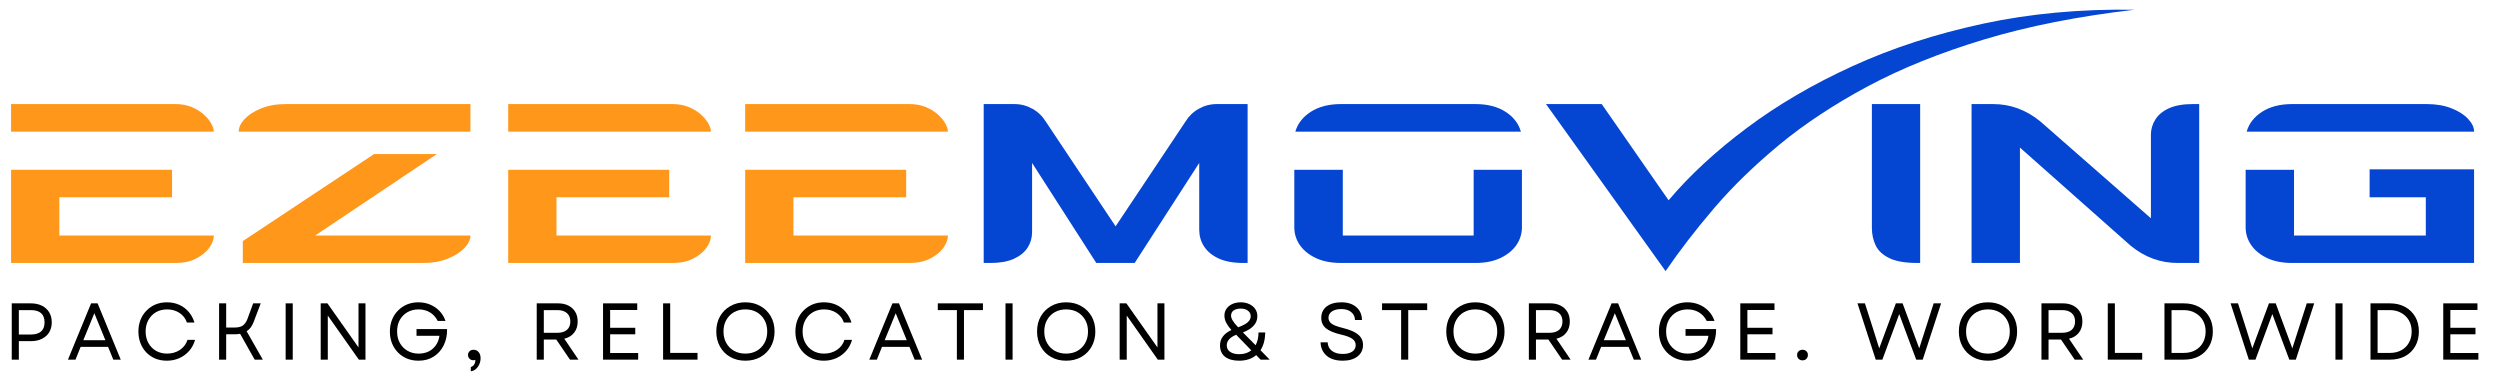 <svg version="1.0" preserveAspectRatio="xMidYMid meet" viewBox="12.354 4.924 335.834 50.69" zoomAndPan="magnify" xmlns:xlink="http://www.w3.org/1999/xlink" xmlns="http://www.w3.org/2000/svg" style="max-height: 500px" width="335.834" height="50.69"><rect x="12.354" y="4.924" width="335.834" height="50.69" fill="#808080" stroke="none"/><defs><g/><clipPath id="488f3c80e9"><path clip-rule="nonzero" d="M 0 0.043 L 361 0.043 L 361 62.957 L 0 62.957 Z M 0 0.043"/></clipPath></defs><g clip-path="url(#488f3c80e9)"><path fill-rule="nonzero" fill-opacity="1" d="M 0 0.043 L 361 0.043 L 361 62.957 L 0 62.957 Z M 0 0.043" fill="#ffffff"/></g><g fill-opacity="1" fill="#ff971a"><g transform="translate(11.935, 40.249)"><g><path d="M 24 -21.344 C 24.789 -21.344 25.504 -21.211 26.141 -20.953 C 26.773 -20.691 27.316 -20.363 27.766 -19.969 C 28.211 -19.57 28.551 -19.164 28.781 -18.75 C 29.02 -18.332 29.141 -17.961 29.141 -17.641 L 1.906 -17.641 L 1.906 -21.344 Z M 8.391 -8.828 L 8.391 -3.688 L 29.141 -3.688 C 29.141 -3.145 28.93 -2.586 28.516 -2.016 C 28.098 -1.453 27.504 -0.973 26.734 -0.578 C 25.973 -0.191 25.062 0 24 0 L 1.906 0 L 1.906 -12.516 L 23.531 -12.516 L 23.531 -8.828 Z M 8.391 -8.828"/></g></g></g><g fill-opacity="1" fill="#ff971a"><g transform="translate(43.768, 40.249)"><g><path d="M 22.375 -3.688 L 31.781 -3.688 C 31.781 -3.125 31.508 -2.562 30.969 -2 C 30.438 -1.438 29.691 -0.961 28.734 -0.578 C 27.785 -0.191 26.688 0 25.438 0 L 1.203 0 L 1.203 -2.938 L 18.828 -14.625 L 27.266 -14.625 L 10.922 -3.688 Z M 11.609 -17.641 L 0.656 -17.641 C 0.656 -18.211 0.922 -18.781 1.453 -19.344 C 1.984 -19.906 2.723 -20.379 3.672 -20.766 C 4.617 -21.148 5.727 -21.344 7 -21.344 L 31.781 -21.344 L 31.781 -17.672 L 31.734 -17.641 Z M 11.609 -17.641"/></g></g></g><g fill-opacity="1" fill="#ff971a"><g transform="translate(78.718, 40.249)"><g><path d="M 24 -21.344 C 24.789 -21.344 25.504 -21.211 26.141 -20.953 C 26.773 -20.691 27.316 -20.363 27.766 -19.969 C 28.211 -19.57 28.551 -19.164 28.781 -18.75 C 29.02 -18.332 29.141 -17.961 29.141 -17.641 L 1.906 -17.641 L 1.906 -21.344 Z M 8.391 -8.828 L 8.391 -3.688 L 29.141 -3.688 C 29.141 -3.145 28.93 -2.586 28.516 -2.016 C 28.098 -1.453 27.504 -0.973 26.734 -0.578 C 25.973 -0.191 25.062 0 24 0 L 1.906 0 L 1.906 -12.516 L 23.531 -12.516 L 23.531 -8.828 Z M 8.391 -8.828"/></g></g></g><g fill-opacity="1" fill="#ff971a"><g transform="translate(110.551, 40.249)"><g><path d="M 24 -21.344 C 24.789 -21.344 25.504 -21.211 26.141 -20.953 C 26.773 -20.691 27.316 -20.363 27.766 -19.969 C 28.211 -19.57 28.551 -19.164 28.781 -18.75 C 29.02 -18.332 29.141 -17.961 29.141 -17.641 L 1.906 -17.641 L 1.906 -21.344 Z M 8.391 -8.828 L 8.391 -3.688 L 29.141 -3.688 C 29.141 -3.145 28.93 -2.586 28.516 -2.016 C 28.098 -1.453 27.504 -0.973 26.734 -0.578 C 25.973 -0.191 25.062 0 24 0 L 1.906 0 L 1.906 -12.516 L 23.531 -12.516 L 23.531 -8.828 Z M 8.391 -8.828"/></g></g></g><g fill-opacity="1" fill="#0445d2"><g transform="translate(142.388, 40.249)"><g><path d="M 29.188 -18.953 C 29.645 -19.703 30.242 -20.285 30.984 -20.703 C 31.734 -21.129 32.539 -21.344 33.406 -21.344 L 37.562 -21.344 L 37.562 0 L 36.984 0 C 35.641 0 34.531 -0.203 33.656 -0.609 C 32.789 -1.016 32.141 -1.555 31.703 -2.234 C 31.273 -2.91 31.062 -3.656 31.062 -4.469 L 31.062 -13.438 L 22.391 0 L 17.234 0 L 8.609 -13.438 L 8.609 -4.125 C 8.609 -3.363 8.406 -2.672 8 -2.047 C 7.602 -1.43 6.992 -0.938 6.172 -0.562 C 5.348 -0.188 4.301 0 3.031 0 L 2.109 0 L 2.109 -21.344 L 6.25 -21.344 C 7.113 -21.344 7.922 -21.129 8.672 -20.703 C 9.422 -20.285 10.023 -19.695 10.484 -18.938 L 19.828 -4.922 Z M 29.188 -18.953"/></g></g></g><g fill-opacity="1" fill="#0445d2"><g transform="translate(184.753, 40.249)"><g><path d="M 7.984 -17.641 L 1.609 -17.641 C 1.922 -18.723 2.609 -19.609 3.672 -20.297 C 4.742 -20.992 6.094 -21.344 7.719 -21.344 L 25.812 -21.344 C 27.445 -21.344 28.797 -20.992 29.859 -20.297 C 30.922 -19.609 31.602 -18.723 31.906 -17.641 Z M 25.562 -12.516 L 32.047 -12.516 L 32.047 -4.797 C 32.047 -3.91 31.789 -3.102 31.281 -2.375 C 30.77 -1.656 30.047 -1.078 29.109 -0.641 C 28.18 -0.211 27.082 0 25.812 0 L 7.719 0 C 6.457 0 5.352 -0.211 4.406 -0.641 C 3.469 -1.078 2.742 -1.656 2.234 -2.375 C 1.723 -3.102 1.469 -3.91 1.469 -4.797 L 1.469 -12.516 L 7.984 -12.516 L 7.984 -3.688 L 25.562 -3.688 Z M 25.562 -12.516"/></g></g></g><g fill-opacity="1" fill="#0445d2"><g transform="translate(220.549, 40.249)"><g><path d="M 6.969 -21.344 L -0.516 -21.344 L 15.547 1.094 C 17.422 -1.645 19.598 -4.469 22.078 -7.375 C 24.566 -10.281 27.5 -13.129 30.875 -15.922 C 34.258 -18.711 38.207 -21.316 42.719 -23.734 C 47.238 -26.148 52.453 -28.25 58.359 -30.031 C 64.266 -31.812 70.988 -33.141 78.531 -34.016 C 71.312 -34.129 64.531 -33.504 58.188 -32.141 C 51.844 -30.773 46.008 -28.879 40.688 -26.453 C 35.363 -24.023 30.625 -21.254 26.469 -18.141 C 22.312 -15.035 18.805 -11.797 15.953 -8.422 L 12.594 -13.25 L 10.219 -16.672 Z M 6.969 -21.344"/></g></g></g><g fill-opacity="1" fill="#0445d2"><g transform="translate(261.795, 40.249)"><g><path d="M 8.5 0 L 8.5 -21.344 L 2.016 -21.344 L 2.016 -4.719 C 2.016 -3.852 2.188 -3.062 2.531 -2.344 C 2.875 -1.633 3.488 -1.066 4.375 -0.641 C 5.258 -0.211 6.523 0 8.172 0 Z M 8.5 0"/></g></g></g><g fill-opacity="1" fill="#0445d2"><g transform="translate(275.091, 40.249)"><g><path d="M 26.203 -17.203 C 26.203 -17.953 26.398 -18.641 26.797 -19.266 C 27.191 -19.898 27.801 -20.406 28.625 -20.781 C 29.457 -21.156 30.516 -21.344 31.797 -21.344 L 32.688 -21.344 L 32.688 0 L 29.797 0 C 27.473 0 25.363 -0.773 23.469 -2.328 L 8.609 -15.5 L 8.609 0 L 2.109 0 L 2.109 -21.344 L 5.031 -21.344 C 7.332 -21.344 9.43 -20.57 11.328 -19.031 L 26.203 -6 Z M 26.203 -17.203"/></g></g></g><g fill-opacity="1" fill="#0445d2"><g transform="translate(312.55, 40.249)"><g><path d="M 13.859 -17.641 L 1.609 -17.641 C 1.91 -18.723 2.594 -19.609 3.656 -20.297 C 4.727 -20.992 6.078 -21.344 7.703 -21.344 L 25.812 -21.344 C 27.082 -21.344 28.191 -21.148 29.141 -20.766 C 30.098 -20.391 30.836 -19.914 31.359 -19.344 C 31.891 -18.781 32.156 -18.211 32.156 -17.641 Z M 18.125 -8.828 L 18.125 -12.578 L 32.156 -12.578 L 32.156 0 L 7.703 0 C 6.43 0 5.328 -0.211 4.391 -0.641 C 3.461 -1.078 2.742 -1.656 2.234 -2.375 C 1.723 -3.102 1.469 -3.91 1.469 -4.797 L 1.469 -12.516 L 7.969 -12.516 L 7.969 -3.688 L 25.672 -3.688 L 25.672 -8.828 Z M 18.125 -8.828"/></g></g></g><g fill-opacity="1" fill="#000000"><g transform="translate(12.838, 53.237)"><g><path d="M 1.094 0 L 1.094 -7.562 L 3.656 -7.562 C 4.227 -7.562 4.723 -7.457 5.141 -7.25 C 5.566 -7.039 5.895 -6.742 6.125 -6.359 C 6.352 -5.984 6.469 -5.535 6.469 -5.016 C 6.469 -4.504 6.352 -4.055 6.125 -3.672 C 5.895 -3.297 5.566 -3.004 5.141 -2.797 C 4.723 -2.586 4.227 -2.484 3.656 -2.484 L 2.047 -2.484 L 2.047 0 Z M 2.047 -3.375 L 3.641 -3.375 C 4.879 -3.375 5.5 -3.922 5.5 -5.016 C 5.5 -6.109 4.879 -6.656 3.641 -6.656 L 2.047 -6.656 Z M 2.047 -3.375"/></g></g></g><g fill-opacity="1" fill="#000000"><g transform="translate(21.294, 53.237)"><g><path d="M 0.188 0 L 3.297 -7.562 L 4.172 -7.562 L 7.281 0 L 6.281 0 L 5.578 -1.719 L 1.891 -1.719 L 1.203 0 Z M 2.25 -2.609 L 5.219 -2.609 L 3.734 -6.234 Z M 2.25 -2.609"/></g></g></g><g fill-opacity="1" fill="#000000"><g transform="translate(30.322, 53.237)"><g><path d="M 4.453 0.141 C 3.891 0.141 3.375 0.047 2.906 -0.141 C 2.445 -0.336 2.047 -0.609 1.703 -0.953 C 1.359 -1.305 1.094 -1.723 0.906 -2.203 C 0.719 -2.68 0.625 -3.207 0.625 -3.781 C 0.625 -4.344 0.719 -4.863 0.906 -5.344 C 1.094 -5.82 1.359 -6.234 1.703 -6.578 C 2.047 -6.93 2.445 -7.207 2.906 -7.406 C 3.375 -7.602 3.891 -7.703 4.453 -7.703 C 5.047 -7.703 5.594 -7.594 6.094 -7.375 C 6.594 -7.156 7.02 -6.836 7.375 -6.422 C 7.727 -6.016 7.988 -5.535 8.156 -4.984 L 7.141 -4.984 C 6.953 -5.535 6.617 -5.969 6.141 -6.281 C 5.66 -6.594 5.109 -6.75 4.484 -6.75 C 3.922 -6.75 3.422 -6.625 2.984 -6.375 C 2.555 -6.125 2.219 -5.773 1.969 -5.328 C 1.719 -4.879 1.594 -4.363 1.594 -3.781 C 1.594 -3.195 1.719 -2.68 1.969 -2.234 C 2.219 -1.785 2.555 -1.438 2.984 -1.188 C 3.422 -0.938 3.922 -0.812 4.484 -0.812 C 5.117 -0.812 5.688 -0.973 6.188 -1.297 C 6.688 -1.629 7.031 -2.082 7.219 -2.656 L 8.234 -2.656 C 8.078 -2.094 7.816 -1.602 7.453 -1.188 C 7.086 -0.77 6.645 -0.441 6.125 -0.203 C 5.613 0.023 5.055 0.141 4.453 0.141 Z M 4.453 0.141"/></g></g></g><g fill-opacity="1" fill="#000000"><g transform="translate(40.69, 53.237)"><g><path d="M 1.094 0 L 1.094 -7.562 L 2.047 -7.562 L 2.047 -4.312 L 3.125 -4.312 C 3.633 -4.312 4.02 -4.398 4.281 -4.578 C 4.539 -4.766 4.75 -5.062 4.906 -5.469 L 5.672 -7.562 L 6.688 -7.562 L 5.75 -5.094 C 5.645 -4.812 5.516 -4.562 5.359 -4.344 C 5.203 -4.133 5.016 -3.957 4.797 -3.812 L 6.969 0 L 5.875 0 L 3.922 -3.469 C 3.68 -3.426 3.414 -3.406 3.125 -3.406 L 2.047 -3.406 L 2.047 0 Z M 1.094 0"/></g></g></g><g fill-opacity="1" fill="#000000"><g transform="translate(49.632, 53.237)"><g><path d="M 1.094 0 L 1.094 -7.562 L 2.047 -7.562 L 2.047 0 Z M 1.094 0"/></g></g></g><g fill-opacity="1" fill="#000000"><g transform="translate(54.341, 53.237)"><g><path d="M 1.094 0 L 1.094 -7.562 L 2 -7.562 L 6.172 -1.641 L 6.172 -7.562 L 7.109 -7.562 L 7.109 0 L 6.219 0 L 2.047 -5.922 L 2.047 0 Z M 1.094 0"/></g></g></g><g fill-opacity="1" fill="#000000"><g transform="translate(64.103, 53.237)"><g><path d="M 4.469 0.141 C 3.914 0.141 3.406 0.047 2.938 -0.141 C 2.469 -0.336 2.062 -0.609 1.719 -0.953 C 1.375 -1.305 1.102 -1.723 0.906 -2.203 C 0.719 -2.68 0.625 -3.207 0.625 -3.781 C 0.625 -4.344 0.719 -4.863 0.906 -5.344 C 1.094 -5.82 1.359 -6.234 1.703 -6.578 C 2.047 -6.93 2.445 -7.207 2.906 -7.406 C 3.375 -7.602 3.891 -7.703 4.453 -7.703 C 5.023 -7.703 5.555 -7.598 6.047 -7.391 C 6.535 -7.18 6.957 -6.891 7.312 -6.516 C 7.664 -6.141 7.926 -5.703 8.094 -5.203 L 7.047 -5.203 C 6.805 -5.691 6.461 -6.07 6.016 -6.344 C 5.578 -6.613 5.066 -6.75 4.484 -6.75 C 3.922 -6.75 3.422 -6.625 2.984 -6.375 C 2.547 -6.125 2.203 -5.773 1.953 -5.328 C 1.711 -4.879 1.594 -4.363 1.594 -3.781 C 1.594 -3.195 1.719 -2.68 1.969 -2.234 C 2.219 -1.785 2.562 -1.438 3 -1.188 C 3.438 -0.938 3.93 -0.812 4.484 -0.812 C 5.004 -0.812 5.461 -0.91 5.859 -1.109 C 6.254 -1.316 6.57 -1.598 6.812 -1.953 C 7.062 -2.305 7.219 -2.723 7.281 -3.203 L 4.203 -3.203 L 4.203 -4.109 L 8.312 -4.109 C 8.32 -3.273 8.164 -2.539 7.844 -1.906 C 7.531 -1.27 7.082 -0.77 6.5 -0.406 C 5.926 -0.039 5.25 0.141 4.469 0.141 Z M 4.469 0.141"/></g></g></g><g fill-opacity="1" fill="#000000"><g transform="translate(74.568, 53.237)"><g><path d="M 1.031 1 C 1.238 0.926 1.395 0.801 1.5 0.625 C 1.602 0.457 1.648 0.258 1.641 0.031 C 1.555 0.062 1.461 0.078 1.359 0.078 C 1.16 0.078 0.992 0.008 0.859 -0.125 C 0.723 -0.258 0.656 -0.426 0.656 -0.625 C 0.656 -0.82 0.723 -0.988 0.859 -1.125 C 0.992 -1.258 1.176 -1.328 1.406 -1.328 C 1.676 -1.328 1.898 -1.223 2.078 -1.016 C 2.254 -0.816 2.344 -0.547 2.344 -0.203 C 2.344 0.098 2.285 0.375 2.172 0.625 C 2.055 0.883 1.898 1.098 1.703 1.266 C 1.516 1.43 1.289 1.531 1.031 1.562 Z M 1.031 1"/></g></g></g><g fill-opacity="1" fill="#000000"><g transform="translate(79.126, 53.237)"><g/></g></g><g fill-opacity="1" fill="#000000"><g transform="translate(83.36, 53.237)"><g><path d="M 1.094 0 L 1.094 -7.562 L 3.984 -7.562 C 4.504 -7.562 4.957 -7.461 5.344 -7.266 C 5.738 -7.066 6.047 -6.785 6.266 -6.422 C 6.484 -6.066 6.594 -5.633 6.594 -5.125 C 6.594 -4.508 6.43 -4.004 6.109 -3.609 C 5.797 -3.211 5.359 -2.945 4.797 -2.812 L 6.703 0 L 5.562 0 L 3.719 -2.703 L 2.047 -2.703 L 2.047 0 Z M 2.047 -3.609 L 3.875 -3.609 C 4.426 -3.609 4.852 -3.738 5.156 -4 C 5.457 -4.27 5.609 -4.645 5.609 -5.125 C 5.609 -5.613 5.457 -5.988 5.156 -6.25 C 4.852 -6.52 4.426 -6.656 3.875 -6.656 L 2.047 -6.656 Z M 2.047 -3.609"/></g></g></g><g fill-opacity="1" fill="#000000"><g transform="translate(92.269, 53.237)"><g><path d="M 1.094 0 L 1.094 -7.562 L 5.688 -7.562 L 5.688 -6.672 L 2.047 -6.672 L 2.047 -4.281 L 5.422 -4.281 L 5.422 -3.406 L 2.047 -3.406 L 2.047 -0.891 L 5.812 -0.891 L 5.812 0 Z M 1.094 0"/></g></g></g><g fill-opacity="1" fill="#000000"><g transform="translate(100.336, 53.237)"><g><path d="M 1.094 0 L 1.094 -7.562 L 2.047 -7.562 L 2.047 -0.906 L 5.719 -0.906 L 5.719 0 Z M 1.094 0"/></g></g></g><g fill-opacity="1" fill="#000000"><g transform="translate(107.95, 53.237)"><g><path d="M 4.531 0.141 C 3.77 0.141 3.094 -0.023 2.5 -0.359 C 1.914 -0.691 1.457 -1.156 1.125 -1.75 C 0.789 -2.344 0.625 -3.02 0.625 -3.781 C 0.625 -4.551 0.789 -5.227 1.125 -5.812 C 1.457 -6.395 1.914 -6.852 2.5 -7.188 C 3.094 -7.531 3.77 -7.703 4.531 -7.703 C 5.301 -7.703 5.977 -7.531 6.562 -7.188 C 7.156 -6.852 7.617 -6.395 7.953 -5.812 C 8.285 -5.227 8.453 -4.551 8.453 -3.781 C 8.453 -3.02 8.285 -2.344 7.953 -1.75 C 7.617 -1.156 7.156 -0.691 6.562 -0.359 C 5.977 -0.023 5.301 0.141 4.531 0.141 Z M 1.594 -3.781 C 1.594 -3.195 1.719 -2.68 1.969 -2.234 C 2.219 -1.785 2.562 -1.438 3 -1.188 C 3.445 -0.938 3.957 -0.812 4.531 -0.812 C 5.113 -0.812 5.625 -0.938 6.062 -1.188 C 6.5 -1.438 6.844 -1.785 7.094 -2.234 C 7.344 -2.68 7.469 -3.195 7.469 -3.781 C 7.469 -4.375 7.344 -4.891 7.094 -5.328 C 6.844 -5.773 6.5 -6.125 6.062 -6.375 C 5.625 -6.625 5.113 -6.75 4.531 -6.75 C 3.957 -6.75 3.445 -6.625 3 -6.375 C 2.562 -6.125 2.219 -5.773 1.969 -5.328 C 1.719 -4.891 1.594 -4.375 1.594 -3.781 Z M 1.594 -3.781"/></g></g></g><g fill-opacity="1" fill="#000000"><g transform="translate(118.577, 53.237)"><g><path d="M 4.453 0.141 C 3.891 0.141 3.375 0.047 2.906 -0.141 C 2.445 -0.336 2.047 -0.609 1.703 -0.953 C 1.359 -1.305 1.094 -1.723 0.906 -2.203 C 0.719 -2.68 0.625 -3.207 0.625 -3.781 C 0.625 -4.344 0.719 -4.863 0.906 -5.344 C 1.094 -5.82 1.359 -6.234 1.703 -6.578 C 2.047 -6.93 2.445 -7.207 2.906 -7.406 C 3.375 -7.602 3.891 -7.703 4.453 -7.703 C 5.047 -7.703 5.594 -7.594 6.094 -7.375 C 6.594 -7.156 7.02 -6.836 7.375 -6.422 C 7.727 -6.016 7.988 -5.535 8.156 -4.984 L 7.141 -4.984 C 6.953 -5.535 6.617 -5.969 6.141 -6.281 C 5.66 -6.594 5.109 -6.75 4.484 -6.75 C 3.922 -6.75 3.422 -6.625 2.984 -6.375 C 2.555 -6.125 2.219 -5.773 1.969 -5.328 C 1.719 -4.879 1.594 -4.363 1.594 -3.781 C 1.594 -3.195 1.719 -2.68 1.969 -2.234 C 2.219 -1.785 2.555 -1.438 2.984 -1.188 C 3.422 -0.938 3.922 -0.812 4.484 -0.812 C 5.117 -0.812 5.688 -0.973 6.188 -1.297 C 6.688 -1.629 7.031 -2.082 7.219 -2.656 L 8.234 -2.656 C 8.078 -2.094 7.816 -1.602 7.453 -1.188 C 7.086 -0.77 6.645 -0.441 6.125 -0.203 C 5.613 0.023 5.055 0.141 4.453 0.141 Z M 4.453 0.141"/></g></g></g><g fill-opacity="1" fill="#000000"><g transform="translate(128.944, 53.237)"><g><path d="M 0.188 0 L 3.297 -7.562 L 4.172 -7.562 L 7.281 0 L 6.281 0 L 5.578 -1.719 L 1.891 -1.719 L 1.203 0 Z M 2.25 -2.609 L 5.219 -2.609 L 3.734 -6.234 Z M 2.25 -2.609"/></g></g></g><g fill-opacity="1" fill="#000000"><g transform="translate(137.973, 53.237)"><g><path d="M 2.922 0 L 2.922 -6.656 L 0.359 -6.656 L 0.359 -7.562 L 6.422 -7.562 L 6.422 -6.656 L 3.875 -6.656 L 3.875 0 Z M 2.922 0"/></g></g></g><g fill-opacity="1" fill="#000000"><g transform="translate(146.332, 53.237)"><g><path d="M 1.094 0 L 1.094 -7.562 L 2.047 -7.562 L 2.047 0 Z M 1.094 0"/></g></g></g><g fill-opacity="1" fill="#000000"><g transform="translate(151.041, 53.237)"><g><path d="M 4.531 0.141 C 3.77 0.141 3.094 -0.023 2.5 -0.359 C 1.914 -0.691 1.457 -1.156 1.125 -1.75 C 0.789 -2.344 0.625 -3.02 0.625 -3.781 C 0.625 -4.551 0.789 -5.227 1.125 -5.812 C 1.457 -6.395 1.914 -6.852 2.5 -7.188 C 3.094 -7.531 3.77 -7.703 4.531 -7.703 C 5.301 -7.703 5.977 -7.531 6.562 -7.188 C 7.156 -6.852 7.617 -6.395 7.953 -5.812 C 8.285 -5.227 8.453 -4.551 8.453 -3.781 C 8.453 -3.02 8.285 -2.344 7.953 -1.75 C 7.617 -1.156 7.156 -0.691 6.562 -0.359 C 5.977 -0.023 5.301 0.141 4.531 0.141 Z M 1.594 -3.781 C 1.594 -3.195 1.719 -2.68 1.969 -2.234 C 2.219 -1.785 2.562 -1.438 3 -1.188 C 3.445 -0.938 3.957 -0.812 4.531 -0.812 C 5.113 -0.812 5.625 -0.938 6.062 -1.188 C 6.5 -1.438 6.844 -1.785 7.094 -2.234 C 7.344 -2.68 7.469 -3.195 7.469 -3.781 C 7.469 -4.375 7.344 -4.891 7.094 -5.328 C 6.844 -5.773 6.5 -6.125 6.062 -6.375 C 5.625 -6.625 5.113 -6.75 4.531 -6.75 C 3.957 -6.75 3.445 -6.625 3 -6.375 C 2.562 -6.125 2.219 -5.773 1.969 -5.328 C 1.719 -4.891 1.594 -4.375 1.594 -3.781 Z M 1.594 -3.781"/></g></g></g><g fill-opacity="1" fill="#000000"><g transform="translate(161.667, 53.237)"><g><path d="M 1.094 0 L 1.094 -7.562 L 2 -7.562 L 6.172 -1.641 L 6.172 -7.562 L 7.109 -7.562 L 7.109 0 L 6.219 0 L 2.047 -5.922 L 2.047 0 Z M 1.094 0"/></g></g></g><g fill-opacity="1" fill="#000000"><g transform="translate(171.43, 53.237)"><g/></g></g><g fill-opacity="1" fill="#000000"><g transform="translate(175.664, 53.237)"><g><path d="M 3.156 0.141 C 2.344 0.141 1.707 -0.035 1.25 -0.391 C 0.801 -0.754 0.578 -1.258 0.578 -1.906 C 0.578 -2.363 0.703 -2.758 0.953 -3.094 C 1.203 -3.438 1.586 -3.734 2.109 -3.984 C 1.816 -4.305 1.586 -4.625 1.422 -4.938 C 1.254 -5.258 1.172 -5.586 1.172 -5.922 C 1.172 -6.273 1.266 -6.582 1.453 -6.844 C 1.641 -7.113 1.895 -7.32 2.219 -7.469 C 2.551 -7.625 2.938 -7.703 3.375 -7.703 C 3.812 -7.703 4.195 -7.617 4.531 -7.453 C 4.863 -7.297 5.125 -7.078 5.312 -6.797 C 5.5 -6.523 5.594 -6.203 5.594 -5.828 C 5.594 -4.879 4.945 -4.156 3.656 -3.656 L 5.359 -1.938 C 5.617 -2.406 5.75 -2.977 5.75 -3.656 L 6.656 -3.656 C 6.633 -2.676 6.422 -1.879 6.016 -1.266 L 7.25 0 L 6.031 0 L 5.438 -0.609 C 4.844 -0.109 4.082 0.141 3.156 0.141 Z M 1.484 -1.922 C 1.484 -1.547 1.633 -1.254 1.938 -1.047 C 2.238 -0.836 2.645 -0.734 3.156 -0.734 C 3.812 -0.734 4.352 -0.906 4.781 -1.25 L 2.75 -3.344 C 1.906 -3 1.484 -2.523 1.484 -1.922 Z M 2.062 -5.922 C 2.062 -5.723 2.133 -5.5 2.281 -5.25 C 2.426 -5.008 2.672 -4.707 3.016 -4.344 C 3.609 -4.562 4.035 -4.785 4.297 -5.016 C 4.566 -5.254 4.703 -5.523 4.703 -5.828 C 4.703 -6.148 4.578 -6.398 4.328 -6.578 C 4.086 -6.766 3.766 -6.859 3.359 -6.859 C 2.961 -6.859 2.645 -6.773 2.406 -6.609 C 2.176 -6.441 2.062 -6.211 2.062 -5.922 Z M 2.062 -5.922"/></g></g></g><g fill-opacity="1" fill="#000000"><g transform="translate(184.876, 53.237)"><g/></g></g><g fill-opacity="1" fill="#000000"><g transform="translate(189.11, 53.237)"><g><path d="M 3.609 0.141 C 3.004 0.141 2.477 0.039 2.031 -0.156 C 1.594 -0.363 1.254 -0.656 1.016 -1.031 C 0.773 -1.406 0.648 -1.836 0.641 -2.328 L 1.594 -2.328 C 1.613 -1.836 1.805 -1.453 2.172 -1.172 C 2.547 -0.898 3.023 -0.766 3.609 -0.766 C 4.148 -0.766 4.578 -0.867 4.891 -1.078 C 5.203 -1.285 5.359 -1.578 5.359 -1.953 C 5.359 -2.305 5.207 -2.586 4.906 -2.797 C 4.602 -3.016 4.109 -3.203 3.422 -3.359 C 2.492 -3.578 1.812 -3.859 1.375 -4.203 C 0.945 -4.555 0.734 -5.023 0.734 -5.609 C 0.734 -6.254 0.973 -6.766 1.453 -7.141 C 1.941 -7.516 2.602 -7.703 3.438 -7.703 C 4.281 -7.703 4.945 -7.488 5.438 -7.062 C 5.938 -6.633 6.191 -6.055 6.203 -5.328 L 5.266 -5.328 C 5.254 -5.773 5.082 -6.129 4.75 -6.391 C 4.426 -6.66 3.988 -6.797 3.438 -6.797 C 2.895 -6.797 2.469 -6.688 2.156 -6.469 C 1.852 -6.258 1.703 -5.973 1.703 -5.609 C 1.703 -5.305 1.844 -5.047 2.125 -4.828 C 2.414 -4.617 2.926 -4.426 3.656 -4.25 C 4.625 -4.008 5.312 -3.707 5.719 -3.344 C 6.133 -2.988 6.344 -2.535 6.344 -1.984 C 6.344 -1.328 6.094 -0.805 5.594 -0.422 C 5.102 -0.047 4.441 0.141 3.609 0.141 Z M 3.609 0.141"/></g></g></g><g fill-opacity="1" fill="#000000"><g transform="translate(197.652, 53.237)"><g><path d="M 2.922 0 L 2.922 -6.656 L 0.359 -6.656 L 0.359 -7.562 L 6.422 -7.562 L 6.422 -6.656 L 3.875 -6.656 L 3.875 0 Z M 2.922 0"/></g></g></g><g fill-opacity="1" fill="#000000"><g transform="translate(206.011, 53.237)"><g><path d="M 4.531 0.141 C 3.77 0.141 3.094 -0.023 2.5 -0.359 C 1.914 -0.691 1.457 -1.156 1.125 -1.75 C 0.789 -2.344 0.625 -3.02 0.625 -3.781 C 0.625 -4.551 0.789 -5.227 1.125 -5.812 C 1.457 -6.395 1.914 -6.852 2.5 -7.188 C 3.094 -7.531 3.77 -7.703 4.531 -7.703 C 5.301 -7.703 5.977 -7.531 6.562 -7.188 C 7.156 -6.852 7.617 -6.395 7.953 -5.812 C 8.285 -5.227 8.453 -4.551 8.453 -3.781 C 8.453 -3.02 8.285 -2.344 7.953 -1.75 C 7.617 -1.156 7.156 -0.691 6.562 -0.359 C 5.977 -0.023 5.301 0.141 4.531 0.141 Z M 1.594 -3.781 C 1.594 -3.195 1.719 -2.68 1.969 -2.234 C 2.219 -1.785 2.562 -1.438 3 -1.188 C 3.445 -0.938 3.957 -0.812 4.531 -0.812 C 5.113 -0.812 5.625 -0.938 6.062 -1.188 C 6.5 -1.438 6.844 -1.785 7.094 -2.234 C 7.344 -2.68 7.469 -3.195 7.469 -3.781 C 7.469 -4.375 7.344 -4.891 7.094 -5.328 C 6.844 -5.773 6.5 -6.125 6.062 -6.375 C 5.625 -6.625 5.113 -6.75 4.531 -6.75 C 3.957 -6.75 3.445 -6.625 3 -6.375 C 2.562 -6.125 2.219 -5.773 1.969 -5.328 C 1.719 -4.891 1.594 -4.375 1.594 -3.781 Z M 1.594 -3.781"/></g></g></g><g fill-opacity="1" fill="#000000"><g transform="translate(216.637, 53.237)"><g><path d="M 1.094 0 L 1.094 -7.562 L 3.984 -7.562 C 4.504 -7.562 4.957 -7.461 5.344 -7.266 C 5.738 -7.066 6.047 -6.785 6.266 -6.422 C 6.484 -6.066 6.594 -5.633 6.594 -5.125 C 6.594 -4.508 6.43 -4.004 6.109 -3.609 C 5.797 -3.211 5.359 -2.945 4.797 -2.812 L 6.703 0 L 5.562 0 L 3.719 -2.703 L 2.047 -2.703 L 2.047 0 Z M 2.047 -3.609 L 3.875 -3.609 C 4.426 -3.609 4.852 -3.738 5.156 -4 C 5.457 -4.27 5.609 -4.645 5.609 -5.125 C 5.609 -5.613 5.457 -5.988 5.156 -6.25 C 4.852 -6.52 4.426 -6.656 3.875 -6.656 L 2.047 -6.656 Z M 2.047 -3.609"/></g></g></g><g fill-opacity="1" fill="#000000"><g transform="translate(225.547, 53.237)"><g><path d="M 0.188 0 L 3.297 -7.562 L 4.172 -7.562 L 7.281 0 L 6.281 0 L 5.578 -1.719 L 1.891 -1.719 L 1.203 0 Z M 2.25 -2.609 L 5.219 -2.609 L 3.734 -6.234 Z M 2.25 -2.609"/></g></g></g><g fill-opacity="1" fill="#000000"><g transform="translate(234.575, 53.237)"><g><path d="M 4.469 0.141 C 3.914 0.141 3.406 0.047 2.938 -0.141 C 2.469 -0.336 2.062 -0.609 1.719 -0.953 C 1.375 -1.305 1.102 -1.723 0.906 -2.203 C 0.719 -2.68 0.625 -3.207 0.625 -3.781 C 0.625 -4.344 0.719 -4.863 0.906 -5.344 C 1.094 -5.82 1.359 -6.234 1.703 -6.578 C 2.047 -6.93 2.445 -7.207 2.906 -7.406 C 3.375 -7.602 3.891 -7.703 4.453 -7.703 C 5.023 -7.703 5.555 -7.598 6.047 -7.391 C 6.535 -7.18 6.957 -6.891 7.312 -6.516 C 7.664 -6.141 7.926 -5.703 8.094 -5.203 L 7.047 -5.203 C 6.805 -5.691 6.461 -6.07 6.016 -6.344 C 5.578 -6.613 5.066 -6.75 4.484 -6.75 C 3.922 -6.75 3.422 -6.625 2.984 -6.375 C 2.547 -6.125 2.203 -5.773 1.953 -5.328 C 1.711 -4.879 1.594 -4.363 1.594 -3.781 C 1.594 -3.195 1.719 -2.68 1.969 -2.234 C 2.219 -1.785 2.562 -1.438 3 -1.188 C 3.438 -0.938 3.93 -0.812 4.484 -0.812 C 5.004 -0.812 5.461 -0.91 5.859 -1.109 C 6.254 -1.316 6.57 -1.598 6.812 -1.953 C 7.062 -2.305 7.219 -2.723 7.281 -3.203 L 4.203 -3.203 L 4.203 -4.109 L 8.312 -4.109 C 8.32 -3.273 8.164 -2.539 7.844 -1.906 C 7.531 -1.27 7.082 -0.77 6.5 -0.406 C 5.926 -0.039 5.25 0.141 4.469 0.141 Z M 4.469 0.141"/></g></g></g><g fill-opacity="1" fill="#000000"><g transform="translate(245.04, 53.237)"><g><path d="M 1.094 0 L 1.094 -7.562 L 5.688 -7.562 L 5.688 -6.672 L 2.047 -6.672 L 2.047 -4.281 L 5.422 -4.281 L 5.422 -3.406 L 2.047 -3.406 L 2.047 -0.891 L 5.812 -0.891 L 5.812 0 Z M 1.094 0"/></g></g></g><g fill-opacity="1" fill="#000000"><g transform="translate(253.107, 53.237)"><g><path d="M 1.375 0.094 C 1.164 0.094 0.992 0.023 0.859 -0.109 C 0.723 -0.254 0.656 -0.426 0.656 -0.625 C 0.656 -0.832 0.723 -1 0.859 -1.125 C 0.992 -1.258 1.164 -1.328 1.375 -1.328 C 1.602 -1.328 1.781 -1.258 1.906 -1.125 C 2.039 -1 2.109 -0.832 2.109 -0.625 C 2.109 -0.426 2.039 -0.254 1.906 -0.109 C 1.781 0.023 1.602 0.094 1.375 0.094 Z M 1.375 0.094"/></g></g></g><g fill-opacity="1" fill="#000000"><g transform="translate(257.438, 53.237)"><g/></g></g><g fill-opacity="1" fill="#000000"><g transform="translate(261.672, 53.237)"><g><path d="M 2.656 0 L 0.203 -7.562 L 1.203 -7.562 L 2.25 -4.297 L 3.125 -1.516 L 5.359 -7.562 L 6.266 -7.562 L 8.5 -1.516 L 10.438 -7.562 L 11.438 -7.562 L 8.969 0 L 8.094 0 L 7.062 -2.75 L 5.812 -6.125 L 3.547 0 Z M 2.656 0"/></g></g></g><g fill-opacity="1" fill="#000000"><g transform="translate(274.869, 53.237)"><g><path d="M 4.531 0.141 C 3.77 0.141 3.094 -0.023 2.5 -0.359 C 1.914 -0.691 1.457 -1.156 1.125 -1.75 C 0.789 -2.344 0.625 -3.02 0.625 -3.781 C 0.625 -4.551 0.789 -5.227 1.125 -5.812 C 1.457 -6.395 1.914 -6.852 2.5 -7.188 C 3.094 -7.531 3.77 -7.703 4.531 -7.703 C 5.301 -7.703 5.977 -7.531 6.562 -7.188 C 7.156 -6.852 7.617 -6.395 7.953 -5.812 C 8.285 -5.227 8.453 -4.551 8.453 -3.781 C 8.453 -3.02 8.285 -2.344 7.953 -1.75 C 7.617 -1.156 7.156 -0.691 6.562 -0.359 C 5.977 -0.023 5.301 0.141 4.531 0.141 Z M 1.594 -3.781 C 1.594 -3.195 1.719 -2.68 1.969 -2.234 C 2.219 -1.785 2.562 -1.438 3 -1.188 C 3.445 -0.938 3.957 -0.812 4.531 -0.812 C 5.113 -0.812 5.625 -0.938 6.062 -1.188 C 6.5 -1.438 6.844 -1.785 7.094 -2.234 C 7.344 -2.68 7.469 -3.195 7.469 -3.781 C 7.469 -4.375 7.344 -4.891 7.094 -5.328 C 6.844 -5.773 6.5 -6.125 6.062 -6.375 C 5.625 -6.625 5.113 -6.75 4.531 -6.75 C 3.957 -6.75 3.445 -6.625 3 -6.375 C 2.562 -6.125 2.219 -5.773 1.969 -5.328 C 1.719 -4.891 1.594 -4.375 1.594 -3.781 Z M 1.594 -3.781"/></g></g></g><g fill-opacity="1" fill="#000000"><g transform="translate(285.495, 53.237)"><g><path d="M 1.094 0 L 1.094 -7.562 L 3.984 -7.562 C 4.504 -7.562 4.957 -7.461 5.344 -7.266 C 5.738 -7.066 6.047 -6.785 6.266 -6.422 C 6.484 -6.066 6.594 -5.633 6.594 -5.125 C 6.594 -4.508 6.43 -4.004 6.109 -3.609 C 5.797 -3.211 5.359 -2.945 4.797 -2.812 L 6.703 0 L 5.562 0 L 3.719 -2.703 L 2.047 -2.703 L 2.047 0 Z M 2.047 -3.609 L 3.875 -3.609 C 4.426 -3.609 4.852 -3.738 5.156 -4 C 5.457 -4.27 5.609 -4.645 5.609 -5.125 C 5.609 -5.613 5.457 -5.988 5.156 -6.25 C 4.852 -6.52 4.426 -6.656 3.875 -6.656 L 2.047 -6.656 Z M 2.047 -3.609"/></g></g></g><g fill-opacity="1" fill="#000000"><g transform="translate(294.405, 53.237)"><g><path d="M 1.094 0 L 1.094 -7.562 L 2.047 -7.562 L 2.047 -0.906 L 5.719 -0.906 L 5.719 0 Z M 1.094 0"/></g></g></g><g fill-opacity="1" fill="#000000"><g transform="translate(302.019, 53.237)"><g><path d="M 1.094 0 L 1.094 -7.562 L 3.719 -7.562 C 4.488 -7.562 5.164 -7.398 5.75 -7.078 C 6.332 -6.754 6.785 -6.312 7.109 -5.75 C 7.43 -5.188 7.594 -4.531 7.594 -3.781 C 7.594 -3.039 7.43 -2.383 7.109 -1.812 C 6.785 -1.238 6.332 -0.789 5.75 -0.469 C 5.164 -0.156 4.488 0 3.719 0 Z M 2.047 -0.906 L 3.719 -0.906 C 4.289 -0.906 4.797 -1.023 5.234 -1.266 C 5.672 -1.504 6.008 -1.836 6.25 -2.266 C 6.5 -2.703 6.625 -3.207 6.625 -3.781 C 6.625 -4.352 6.5 -4.852 6.25 -5.281 C 6 -5.707 5.656 -6.039 5.219 -6.281 C 4.781 -6.531 4.266 -6.656 3.672 -6.656 L 2.047 -6.656 Z M 2.047 -0.906"/></g></g></g><g fill-opacity="1" fill="#000000"><g transform="translate(311.792, 53.237)"><g><path d="M 2.656 0 L 0.203 -7.562 L 1.203 -7.562 L 2.25 -4.297 L 3.125 -1.516 L 5.359 -7.562 L 6.266 -7.562 L 8.5 -1.516 L 10.438 -7.562 L 11.438 -7.562 L 8.969 0 L 8.094 0 L 7.062 -2.75 L 5.812 -6.125 L 3.547 0 Z M 2.656 0"/></g></g></g><g fill-opacity="1" fill="#000000"><g transform="translate(324.989, 53.237)"><g><path d="M 1.094 0 L 1.094 -7.562 L 2.047 -7.562 L 2.047 0 Z M 1.094 0"/></g></g></g><g fill-opacity="1" fill="#000000"><g transform="translate(329.698, 53.237)"><g><path d="M 1.094 0 L 1.094 -7.562 L 3.719 -7.562 C 4.488 -7.562 5.164 -7.398 5.75 -7.078 C 6.332 -6.754 6.785 -6.312 7.109 -5.75 C 7.43 -5.188 7.594 -4.531 7.594 -3.781 C 7.594 -3.039 7.43 -2.383 7.109 -1.812 C 6.785 -1.238 6.332 -0.789 5.75 -0.469 C 5.164 -0.156 4.488 0 3.719 0 Z M 2.047 -0.906 L 3.719 -0.906 C 4.289 -0.906 4.797 -1.023 5.234 -1.266 C 5.672 -1.504 6.008 -1.836 6.25 -2.266 C 6.5 -2.703 6.625 -3.207 6.625 -3.781 C 6.625 -4.352 6.5 -4.852 6.25 -5.281 C 6 -5.707 5.656 -6.039 5.219 -6.281 C 4.781 -6.531 4.266 -6.656 3.672 -6.656 L 2.047 -6.656 Z M 2.047 -0.906"/></g></g></g><g fill-opacity="1" fill="#000000"><g transform="translate(339.471, 53.237)"><g><path d="M 1.094 0 L 1.094 -7.562 L 5.688 -7.562 L 5.688 -6.672 L 2.047 -6.672 L 2.047 -4.281 L 5.422 -4.281 L 5.422 -3.406 L 2.047 -3.406 L 2.047 -0.891 L 5.812 -0.891 L 5.812 0 Z M 1.094 0"/></g></g></g></svg>